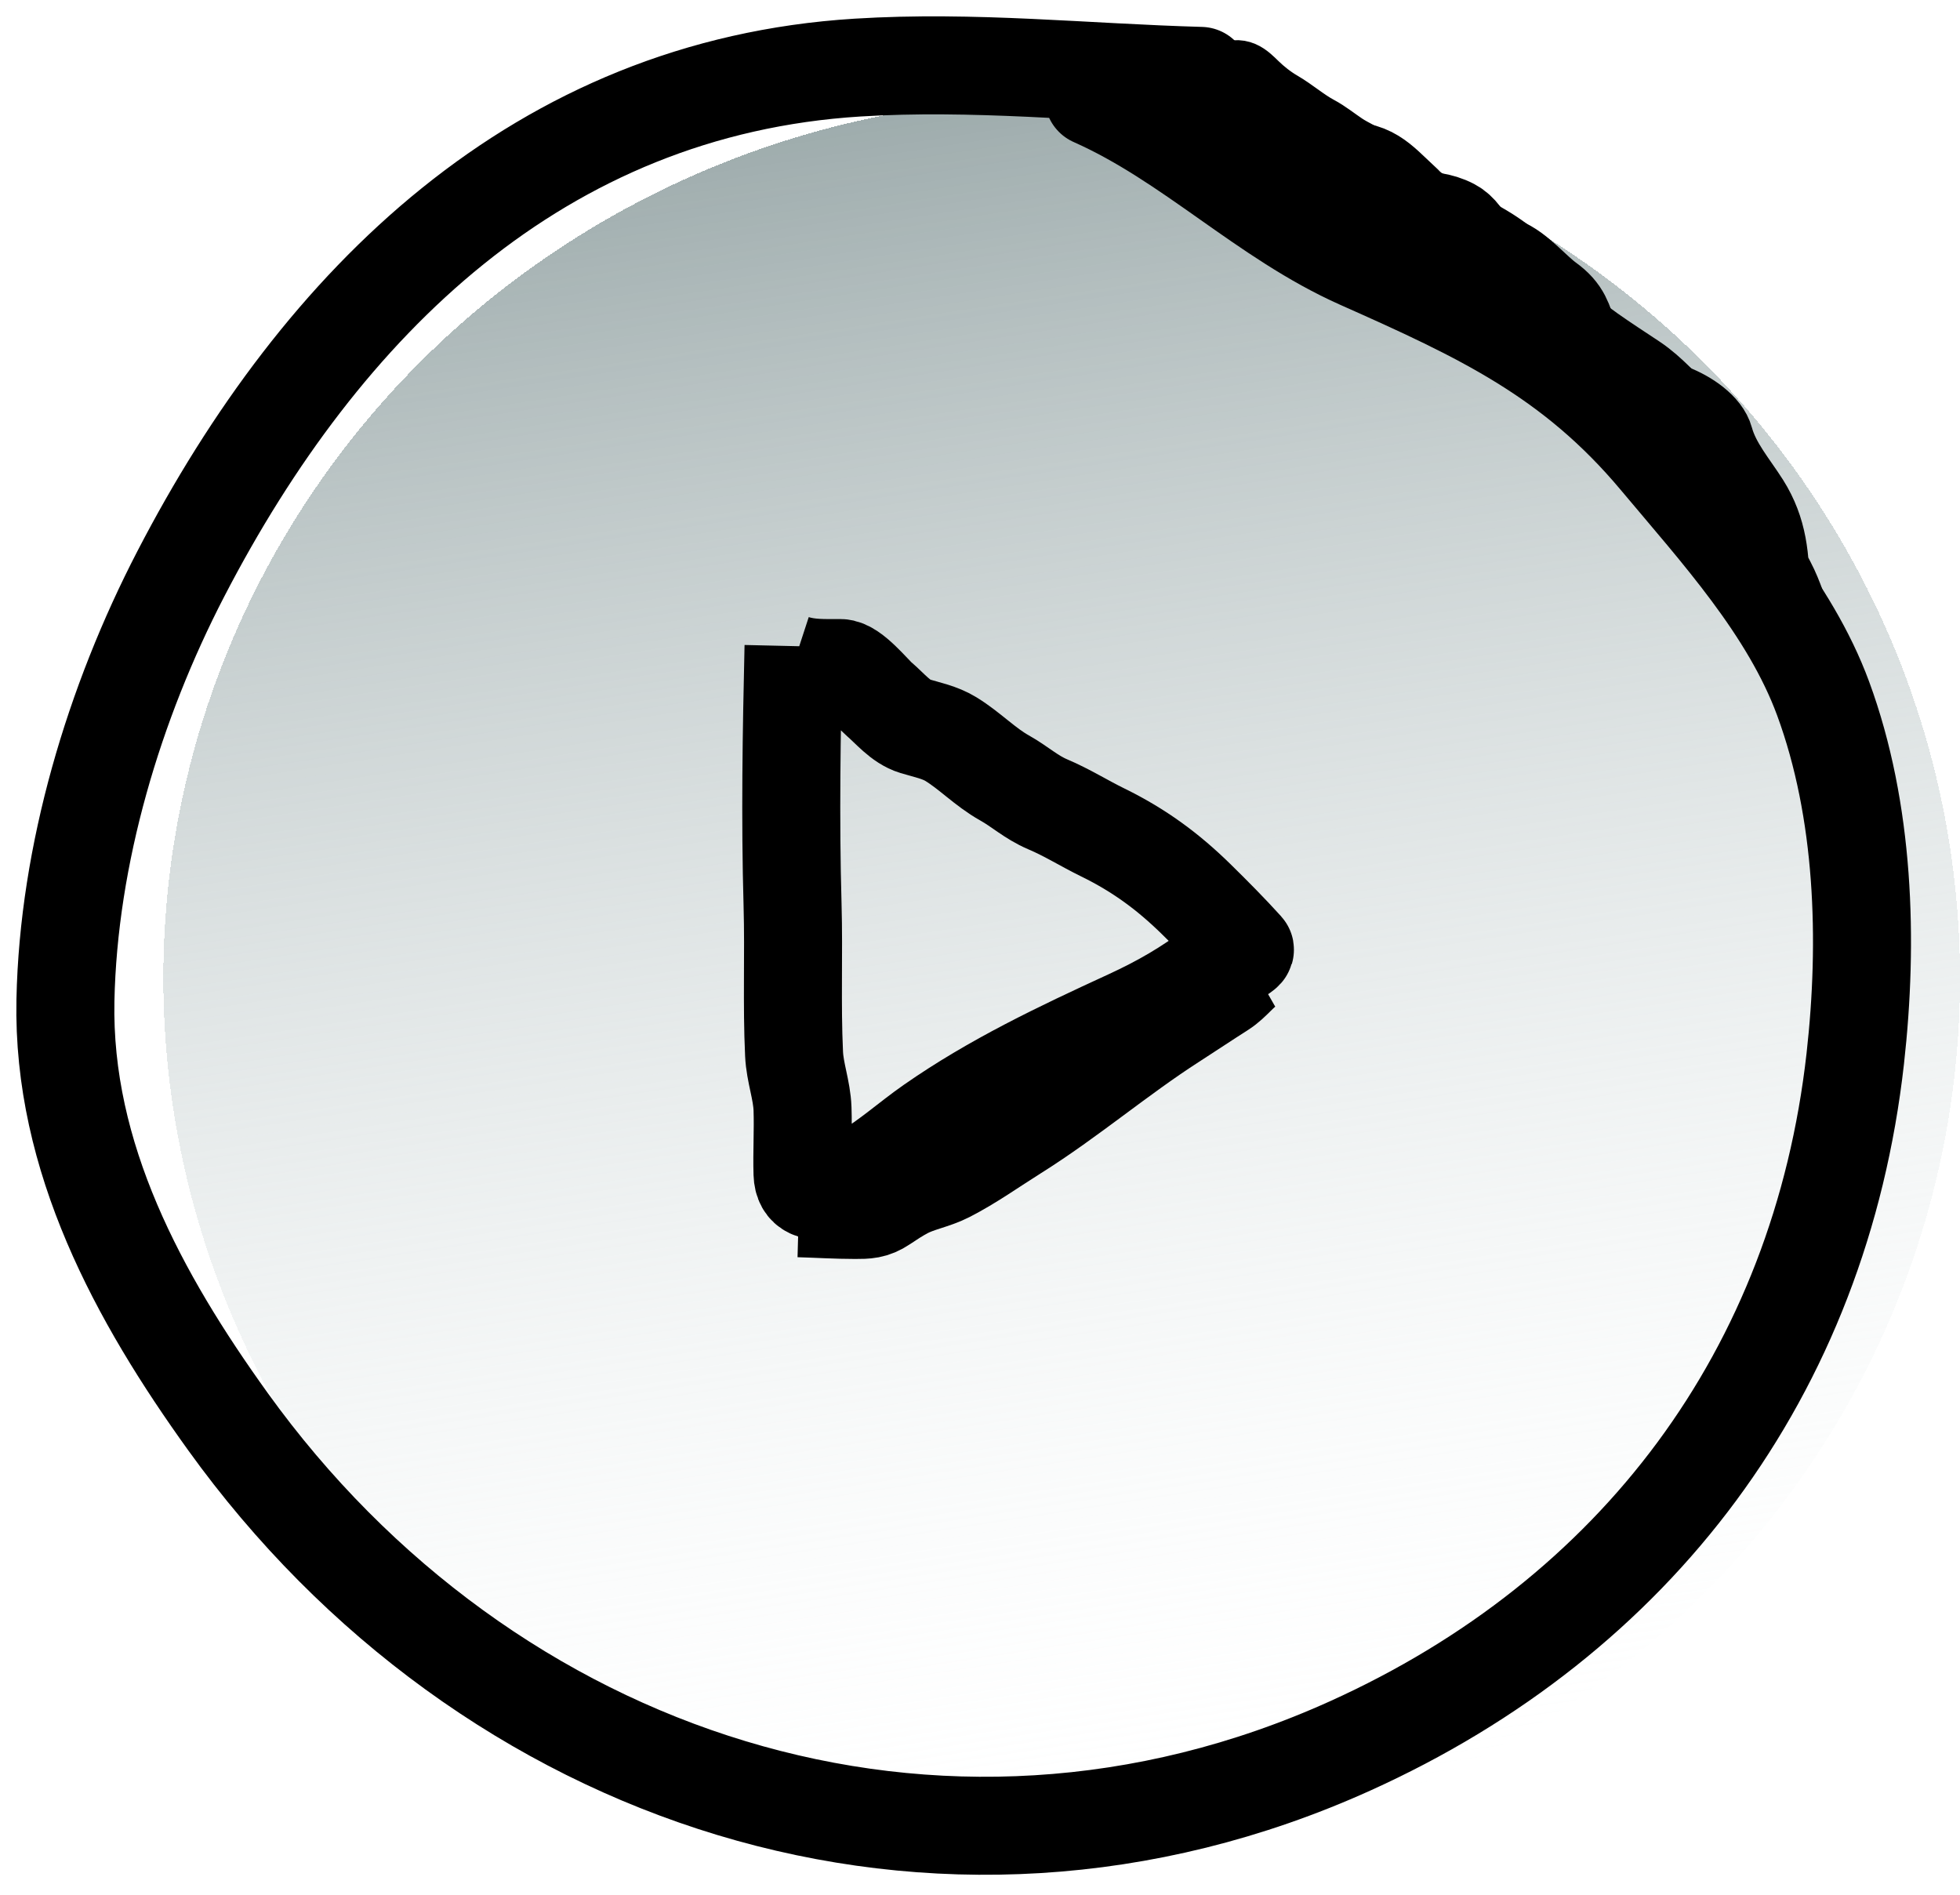 <svg width="60" height="58" viewBox="0 0 60 58" fill="none" xmlns="http://www.w3.org/2000/svg">
<g filter="url(#filter0_d_7_78)">
<ellipse cx="29.5" cy="28.944" rx="27.5" ry="26.944" fill="url(#paint0_linear_7_78)" shape-rendering="crispEdges"/>
</g>
<path d="M36.757 2.323C33.237 2.226 29.804 1.847 26.247 2.069C16.522 2.676 9.856 9.23 5.537 17.563C3.491 21.51 2.094 26.154 2.003 30.621C1.905 35.43 4.244 39.717 6.976 43.515C14.882 54.507 28.733 59.136 41.329 53.445C50.09 49.487 55.715 42.014 56.794 32.403C57.198 28.8 57.076 24.821 55.81 21.382C54.792 18.618 52.628 16.261 50.765 14.035C48.145 10.907 45.334 9.604 41.639 7.961C38.712 6.659 36.442 4.293 33.478 2.978" stroke="black" stroke-width="3" stroke-linecap="round"/>
<path d="M24.292 19.778C24.231 22.428 24.187 25.042 24.262 27.696C24.305 29.216 24.236 30.742 24.308 32.261C24.335 32.838 24.547 33.37 24.567 33.941C24.59 34.603 24.547 35.267 24.567 35.928C24.597 36.951 26.031 36.184 26.49 35.913C27.213 35.487 27.835 34.92 28.52 34.442C30.412 33.122 32.454 32.156 34.55 31.192C35.58 30.718 36.359 30.257 37.206 29.623C37.317 29.54 38.182 29.139 38.106 29.056C37.639 28.54 37.111 28.007 36.611 27.517C35.758 26.682 34.877 26.03 33.764 25.485C33.176 25.197 32.675 24.876 32.069 24.619C31.559 24.401 31.223 24.077 30.749 23.812C30.156 23.48 29.688 22.979 29.108 22.624C28.77 22.417 28.378 22.341 28.002 22.228C27.571 22.098 27.239 21.679 26.91 21.399C26.69 21.211 26.088 20.45 25.727 20.45C25.224 20.45 24.764 20.47 24.292 20.316" stroke="black" stroke-width="3"/>
<path d="M24.456 36.985C25.031 37.001 25.602 37.038 26.179 37.038C26.524 37.038 26.726 37.038 27.024 36.838C27.239 36.694 27.461 36.548 27.69 36.426C28.104 36.204 28.578 36.134 28.997 35.919C29.701 35.56 30.385 35.071 31.056 34.65C32.728 33.602 34.236 32.307 35.898 31.239C36.399 30.917 36.894 30.585 37.397 30.265C37.734 30.05 37.951 29.706 38.292 29.511" stroke="black" stroke-width="3"/>
<path d="M35.896 3.417C38.522 3.094 40.01 6.802 42.666 6.802C43.138 6.802 43.503 7.167 43.925 7.352C44.599 7.646 45.265 7.889 45.936 8.133C46.419 8.309 46.916 8.931 47.354 9.247C47.821 9.585 47.857 9.852 48.034 10.346C48.345 11.217 49.343 11.784 50.088 12.198C50.767 12.575 50.83 14.338 51.455 14.476C51.787 14.55 52.028 14.413 52.301 14.686C52.469 14.854 52.715 15.339 52.272 15.236C51.4 15.033 50.912 13.798 50.276 13.247C49.443 12.525 48.664 11.817 47.94 10.968C47.133 10.023 46.263 9.168 45.386 8.292C45.021 7.926 44.894 7.205 44.431 6.961C43.704 6.578 42.907 6.883 42.204 6.542C41.844 6.367 40.244 5.328 40.974 5.247C41.924 5.141 42.209 5.556 42.862 6.158C43.19 6.461 43.254 6.542 42.768 6.542C42.233 6.542 41.697 6.542 41.162 6.542C40.308 6.542 40.346 6.226 39.99 5.565C39.447 4.557 38.547 4.62 37.719 4.068" stroke="black" stroke-width="3"/>
<path d="M47.43 9.818C48.15 10.537 49.119 11.137 49.965 11.701C50.5 12.057 50.853 12.524 51.342 12.915" stroke="black" stroke-width="3"/>
<path d="M53.135 15.954C53.1 15.325 52.932 14.633 52.39 14.265C52.179 14.122 51.952 13.905 51.771 13.727C51.527 13.488 51.326 13.254 51.092 12.997C50.816 12.694 50.434 12.46 50.178 12.156C50.068 12.026 50.058 11.83 49.942 11.714C49.807 11.579 49.602 11.528 49.522 11.331C49.514 11.312 50.298 11.68 50.403 11.732C50.704 11.883 50.998 12.052 51.313 12.171C51.833 12.368 52.516 12.805 52.667 13.358C52.855 14.049 53.36 14.626 53.736 15.22C54.325 16.153 54.396 17.073 54.396 18.144C54.396 18.197 54.423 18.378 54.385 18.218C54.303 17.879 54.103 17.574 53.961 17.259C53.761 16.817 53.65 16.311 53.481 15.851C53.359 15.516 53.282 15.178 53.12 14.855C52.922 14.46 52.54 14.388 52.213 14.125C51.98 13.937 51.876 13.697 51.726 13.447C51.584 13.208 51.365 13.035 51.214 12.802C50.966 12.419 50.632 12.067 50.277 11.78C49.121 10.844 48.19 9.743 47.206 8.628C46.627 7.972 45.933 7.438 45.164 7.054C44.765 6.854 44.494 6.517 44.08 6.379C43.444 6.167 42.89 5.808 42.362 5.402C41.98 5.109 41.833 5.043 41.388 4.952C41.183 4.91 40.812 5.03 40.644 4.893C40.377 4.676 40.123 4.522 39.795 4.473C39.395 4.413 39.027 4.123 38.642 4.001C38.144 3.843 37.707 3.587 37.218 3.407C36.849 3.271 36.364 3.345 35.976 3.345C35.678 3.345 35.515 3.413 35.386 3.101C35.224 2.711 35.241 2.599 35.578 2.445C36.015 2.245 36.607 2.462 37.008 2.6C37.151 2.649 37.369 2.803 37.502 2.895C37.689 3.023 37.909 3.109 38.085 3.241C38.408 3.486 38.722 3.739 39.066 3.957C39.418 4.18 39.837 4.314 40.142 4.591C40.394 4.819 40.772 5.082 41.101 5.188C41.301 5.253 41.531 5.301 41.739 5.328C41.767 5.332 42.176 5.438 41.997 5.457C41.488 5.511 40.922 4.914 40.422 4.794C40.02 4.697 39.605 4.437 39.246 4.237C38.766 3.969 38.402 3.627 37.956 3.33C37.625 3.109 37.297 2.894 36.956 2.688C36.877 2.64 36.61 2.481 36.853 2.43C37.072 2.385 37.351 2.432 37.554 2.32C37.947 2.103 38.153 2.305 38.439 2.585C38.661 2.803 38.937 3.019 39.206 3.175C39.6 3.404 39.957 3.722 40.356 3.935C40.636 4.084 40.884 4.289 41.149 4.465C41.425 4.649 41.73 4.761 41.986 4.971C42.539 5.425 43.237 5.961 43.873 6.294C44.553 6.65 45.155 7.197 45.801 7.618C46.219 7.89 46.639 8.173 47.026 8.488C47.289 8.702 47.473 9.13 47.697 9.399C48.462 10.317 49.56 10.848 50.502 11.596C51.084 12.057 51.479 12.671 51.992 13.196C52.383 13.597 52.571 14.15 52.965 14.564C53.198 14.808 53.465 15.004 53.666 15.275C53.825 15.49 53.901 15.74 53.931 16.02C53.991 16.572 54.271 17.157 54.529 17.646C54.674 17.922 54.767 18.162 54.868 18.439C54.958 18.686 55.167 18.855 55.196 19.143C55.271 19.895 55.468 20.593 55.59 21.329" stroke="black" stroke-width="2"/>
<defs>
<filter id="filter0_d_7_78" x="2" y="2" width="58" height="54.889" filterUnits="userSpaceOnUse" color-interpolation-filters="sRGB">
<feFlood flood-opacity="0" result="BackgroundImageFix"/>
<feColorMatrix in="SourceAlpha" type="matrix" values="0 0 0 0 0 0 0 0 0 0 0 0 0 0 0 0 0 0 127 0" result="hardAlpha"/>
<feOffset dx="3" dy="1"/>
<feComposite in2="hardAlpha" operator="out"/>
<feColorMatrix type="matrix" values="0 0 0 0 0 0 0 0 0 0 0 0 0 0 0 0 0 0 1 0"/>
<feBlend mode="normal" in2="BackgroundImageFix" result="effect1_dropShadow_7_78"/>
<feBlend mode="normal" in="SourceGraphic" in2="effect1_dropShadow_7_78" result="shape"/>
</filter>
<linearGradient id="paint0_linear_7_78" x1="19.778" y1="-7.722" x2="29.5" y2="55.889" gradientUnits="userSpaceOnUse">
<stop stop-color="#748788"/>
<stop offset="1" stop-color="#FBFFFF" stop-opacity="0"/>
</linearGradient>
</defs>
</svg>
